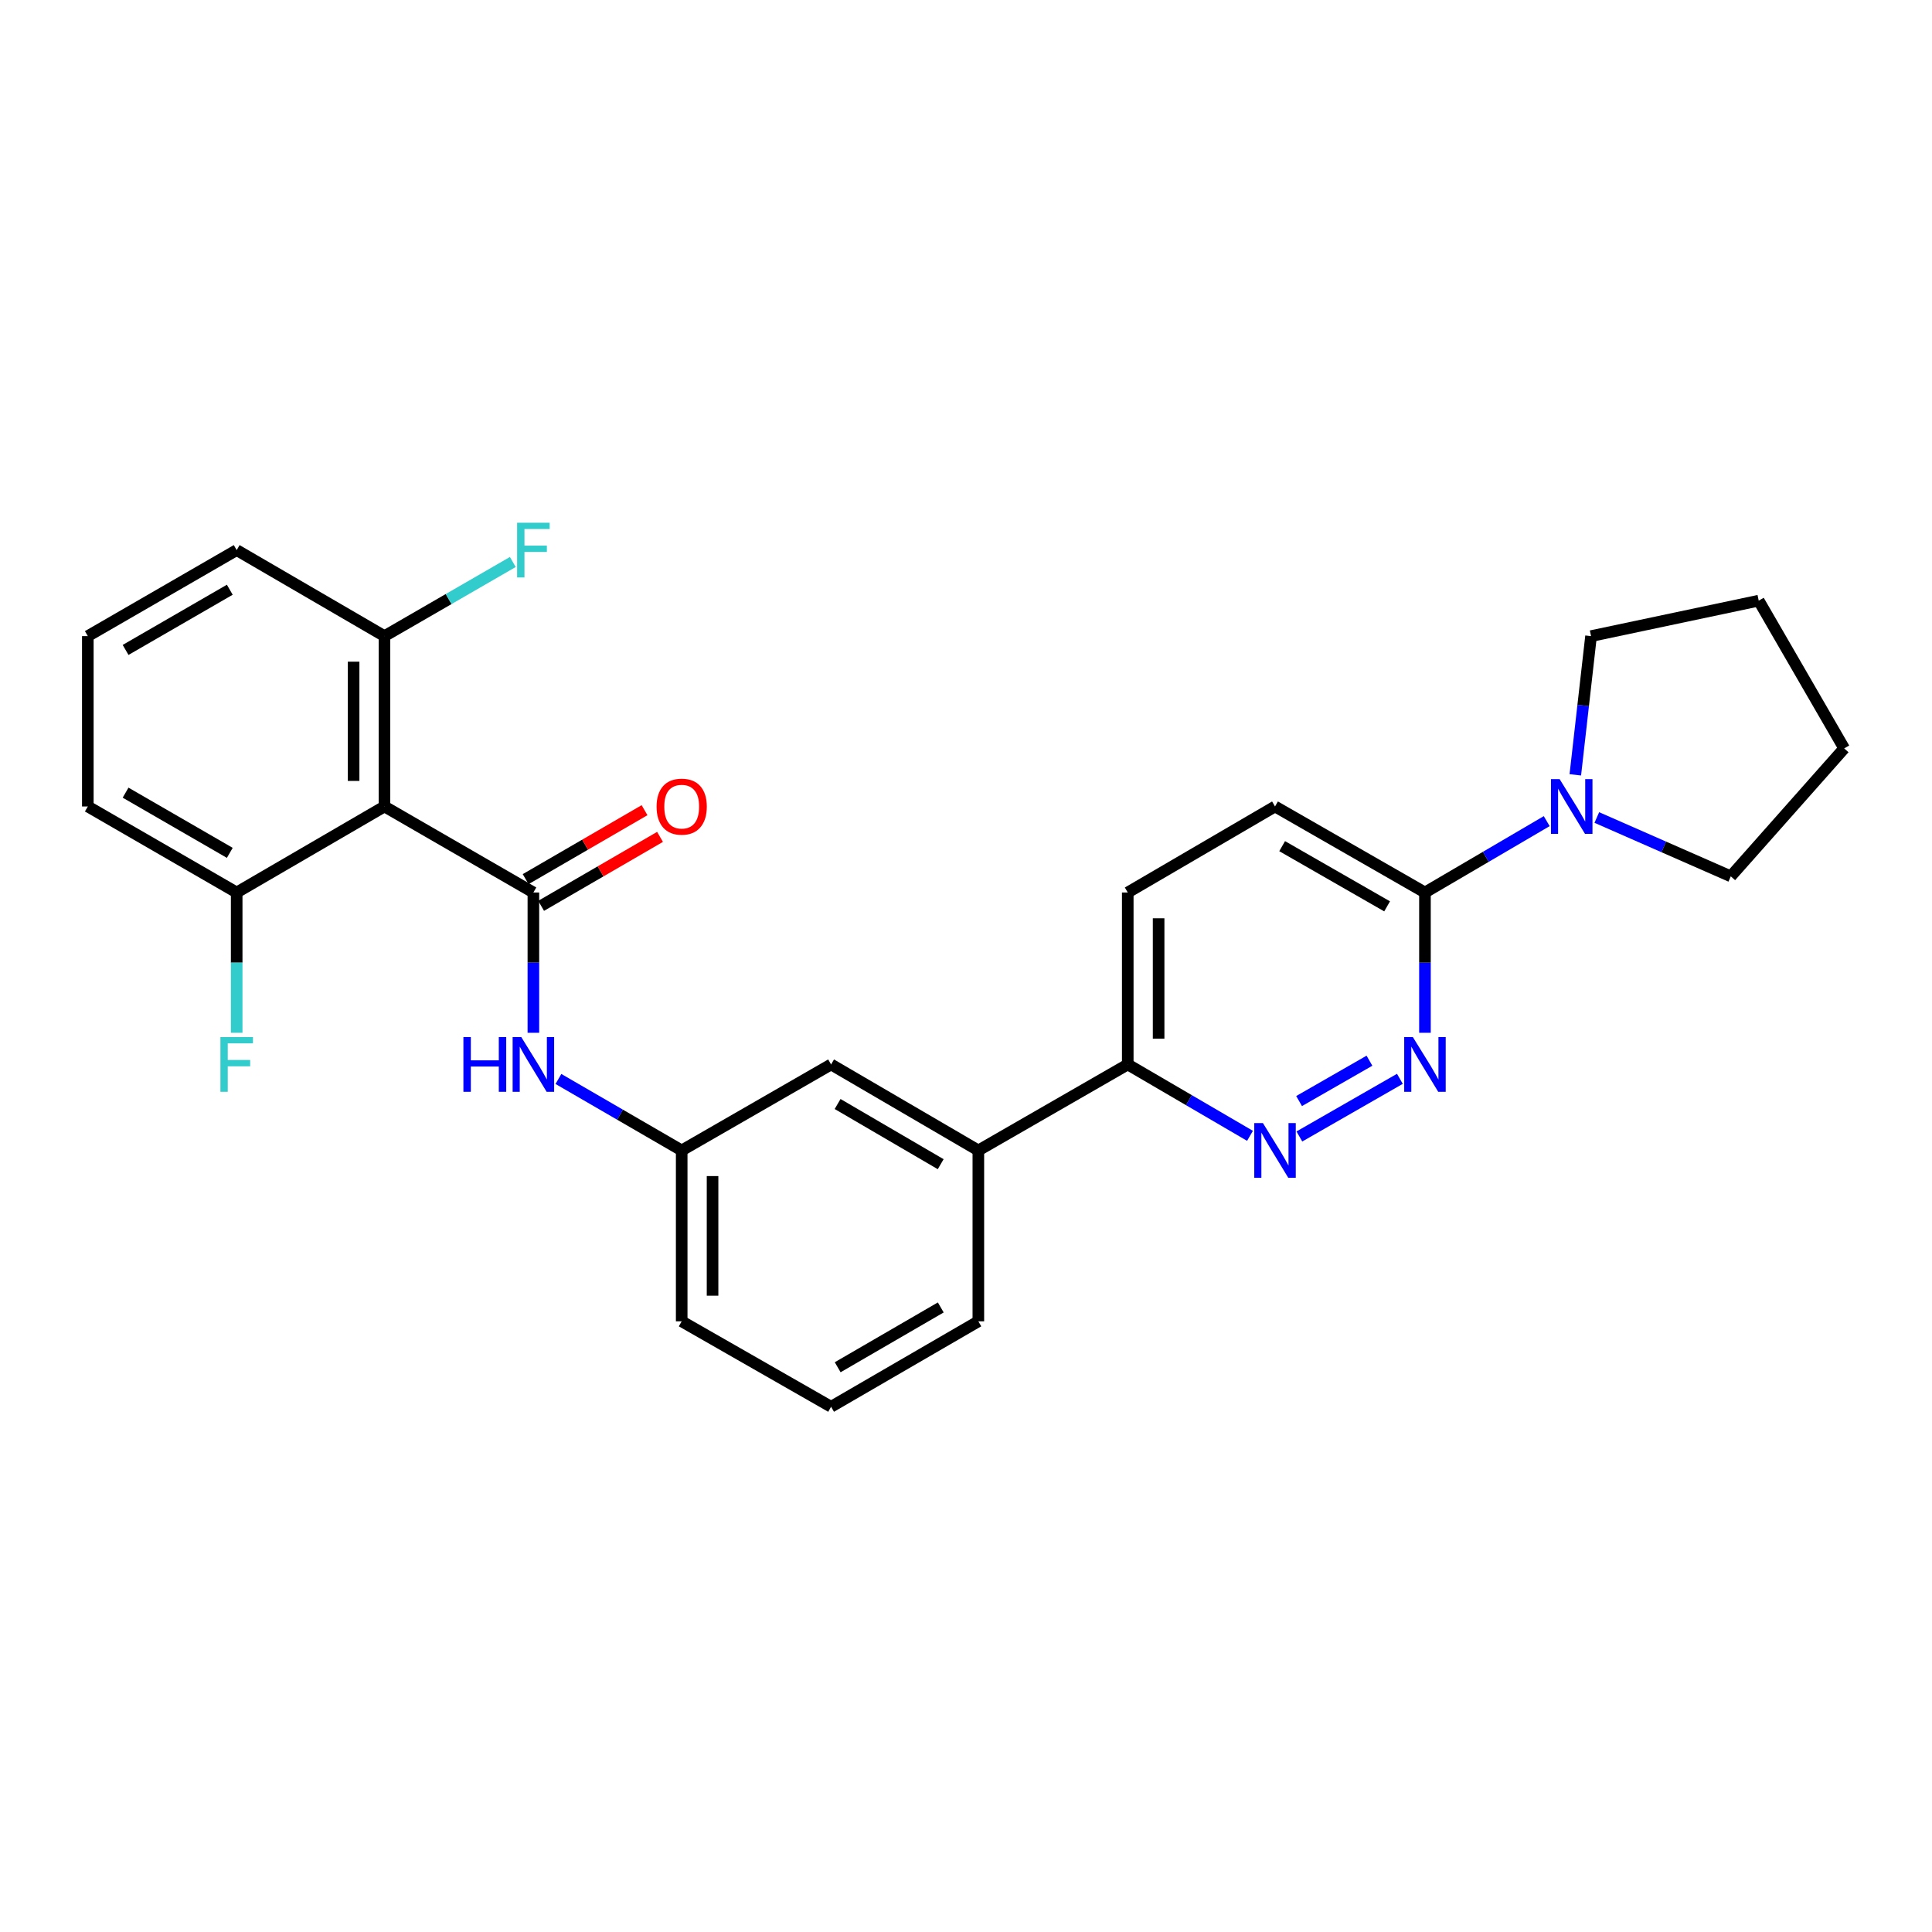 <?xml version='1.0' encoding='iso-8859-1'?>
<svg version='1.1' baseProfile='full'
              xmlns='http://www.w3.org/2000/svg'
                      xmlns:rdkit='http://www.rdkit.org/xml'
                      xmlns:xlink='http://www.w3.org/1999/xlink'
                  xml:space='preserve'
width='1000px' height='1000px' viewBox='0 0 1000 1000'>
<!-- END OF HEADER -->
<rect style='opacity:1.0;fill:#FFFFFF;stroke:none' width='1000' height='1000' x='0' y='0'> </rect>
<path class='bond-0' d='M 276.078,461.952 L 199.002,417.432' style='fill:none;fill-rule:evenodd;stroke:#000000;stroke-width:6px;stroke-linecap:butt;stroke-linejoin:miter;stroke-opacity:1' />
<path class='bond-5' d='M 276.078,461.952 L 276.078,498.262' style='fill:none;fill-rule:evenodd;stroke:#000000;stroke-width:6px;stroke-linecap:butt;stroke-linejoin:miter;stroke-opacity:1' />
<path class='bond-5' d='M 276.078,498.262 L 276.078,534.571' style='fill:none;fill-rule:evenodd;stroke:#0000FF;stroke-width:6px;stroke-linecap:butt;stroke-linejoin:miter;stroke-opacity:1' />
<path class='bond-8' d='M 280.085,468.862 L 310.859,451.015' style='fill:none;fill-rule:evenodd;stroke:#000000;stroke-width:6px;stroke-linecap:butt;stroke-linejoin:miter;stroke-opacity:1' />
<path class='bond-8' d='M 310.859,451.015 L 341.632,433.168' style='fill:none;fill-rule:evenodd;stroke:#FF0000;stroke-width:6px;stroke-linecap:butt;stroke-linejoin:miter;stroke-opacity:1' />
<path class='bond-8' d='M 272.07,455.042 L 302.844,437.195' style='fill:none;fill-rule:evenodd;stroke:#000000;stroke-width:6px;stroke-linecap:butt;stroke-linejoin:miter;stroke-opacity:1' />
<path class='bond-8' d='M 302.844,437.195 L 333.617,419.348' style='fill:none;fill-rule:evenodd;stroke:#FF0000;stroke-width:6px;stroke-linecap:butt;stroke-linejoin:miter;stroke-opacity:1' />
<path class='bond-9' d='M 199.002,417.432 L 199.002,329.253' style='fill:none;fill-rule:evenodd;stroke:#000000;stroke-width:6px;stroke-linecap:butt;stroke-linejoin:miter;stroke-opacity:1' />
<path class='bond-9' d='M 183.026,404.205 L 183.026,342.48' style='fill:none;fill-rule:evenodd;stroke:#000000;stroke-width:6px;stroke-linecap:butt;stroke-linejoin:miter;stroke-opacity:1' />
<path class='bond-10' d='M 199.002,417.432 L 122.504,461.952' style='fill:none;fill-rule:evenodd;stroke:#000000;stroke-width:6px;stroke-linecap:butt;stroke-linejoin:miter;stroke-opacity:1' />
<path class='bond-1' d='M 724.578,558.399 L 672.55,588.239' style='fill:none;fill-rule:evenodd;stroke:#0000FF;stroke-width:6px;stroke-linecap:butt;stroke-linejoin:miter;stroke-opacity:1' />
<path class='bond-1' d='M 708.826,549.016 L 672.406,569.905' style='fill:none;fill-rule:evenodd;stroke:#0000FF;stroke-width:6px;stroke-linecap:butt;stroke-linejoin:miter;stroke-opacity:1' />
<path class='bond-29' d='M 737.555,534.571 L 737.555,498.262' style='fill:none;fill-rule:evenodd;stroke:#0000FF;stroke-width:6px;stroke-linecap:butt;stroke-linejoin:miter;stroke-opacity:1' />
<path class='bond-29' d='M 737.555,498.262 L 737.555,461.952' style='fill:none;fill-rule:evenodd;stroke:#000000;stroke-width:6px;stroke-linecap:butt;stroke-linejoin:miter;stroke-opacity:1' />
<path class='bond-2' d='M 647,587.907 L 615.362,569.432' style='fill:none;fill-rule:evenodd;stroke:#0000FF;stroke-width:6px;stroke-linecap:butt;stroke-linejoin:miter;stroke-opacity:1' />
<path class='bond-2' d='M 615.362,569.432 L 583.723,550.956' style='fill:none;fill-rule:evenodd;stroke:#000000;stroke-width:6px;stroke-linecap:butt;stroke-linejoin:miter;stroke-opacity:1' />
<path class='bond-3' d='M 737.555,461.952 L 659.947,417.432' style='fill:none;fill-rule:evenodd;stroke:#000000;stroke-width:6px;stroke-linecap:butt;stroke-linejoin:miter;stroke-opacity:1' />
<path class='bond-3' d='M 717.964,469.132 L 663.639,437.968' style='fill:none;fill-rule:evenodd;stroke:#000000;stroke-width:6px;stroke-linecap:butt;stroke-linejoin:miter;stroke-opacity:1' />
<path class='bond-4' d='M 737.555,461.952 L 769.068,443.484' style='fill:none;fill-rule:evenodd;stroke:#000000;stroke-width:6px;stroke-linecap:butt;stroke-linejoin:miter;stroke-opacity:1' />
<path class='bond-4' d='M 769.068,443.484 L 800.58,425.016' style='fill:none;fill-rule:evenodd;stroke:#0000FF;stroke-width:6px;stroke-linecap:butt;stroke-linejoin:miter;stroke-opacity:1' />
<path class='bond-17' d='M 815.379,401.053 L 819.452,365.153' style='fill:none;fill-rule:evenodd;stroke:#0000FF;stroke-width:6px;stroke-linecap:butt;stroke-linejoin:miter;stroke-opacity:1' />
<path class='bond-17' d='M 819.452,365.153 L 823.524,329.253' style='fill:none;fill-rule:evenodd;stroke:#000000;stroke-width:6px;stroke-linecap:butt;stroke-linejoin:miter;stroke-opacity:1' />
<path class='bond-18' d='M 826.509,423.136 L 861.18,438.364' style='fill:none;fill-rule:evenodd;stroke:#0000FF;stroke-width:6px;stroke-linecap:butt;stroke-linejoin:miter;stroke-opacity:1' />
<path class='bond-18' d='M 861.18,438.364 L 895.851,453.591' style='fill:none;fill-rule:evenodd;stroke:#000000;stroke-width:6px;stroke-linecap:butt;stroke-linejoin:miter;stroke-opacity:1' />
<path class='bond-11' d='M 289.036,558.47 L 320.939,576.969' style='fill:none;fill-rule:evenodd;stroke:#0000FF;stroke-width:6px;stroke-linecap:butt;stroke-linejoin:miter;stroke-opacity:1' />
<path class='bond-11' d='M 320.939,576.969 L 352.843,595.467' style='fill:none;fill-rule:evenodd;stroke:#000000;stroke-width:6px;stroke-linecap:butt;stroke-linejoin:miter;stroke-opacity:1' />
<path class='bond-6' d='M 583.723,550.956 L 506.39,595.467' style='fill:none;fill-rule:evenodd;stroke:#000000;stroke-width:6px;stroke-linecap:butt;stroke-linejoin:miter;stroke-opacity:1' />
<path class='bond-14' d='M 583.723,550.956 L 583.723,461.952' style='fill:none;fill-rule:evenodd;stroke:#000000;stroke-width:6px;stroke-linecap:butt;stroke-linejoin:miter;stroke-opacity:1' />
<path class='bond-14' d='M 599.699,537.606 L 599.699,475.303' style='fill:none;fill-rule:evenodd;stroke:#000000;stroke-width:6px;stroke-linecap:butt;stroke-linejoin:miter;stroke-opacity:1' />
<path class='bond-7' d='M 506.39,595.467 L 430.167,550.956' style='fill:none;fill-rule:evenodd;stroke:#000000;stroke-width:6px;stroke-linecap:butt;stroke-linejoin:miter;stroke-opacity:1' />
<path class='bond-7' d='M 486.901,602.587 L 433.544,571.429' style='fill:none;fill-rule:evenodd;stroke:#000000;stroke-width:6px;stroke-linecap:butt;stroke-linejoin:miter;stroke-opacity:1' />
<path class='bond-28' d='M 506.39,595.467 L 506.39,683.913' style='fill:none;fill-rule:evenodd;stroke:#000000;stroke-width:6px;stroke-linecap:butt;stroke-linejoin:miter;stroke-opacity:1' />
<path class='bond-15' d='M 199.002,329.253 L 232.217,310.067' style='fill:none;fill-rule:evenodd;stroke:#000000;stroke-width:6px;stroke-linecap:butt;stroke-linejoin:miter;stroke-opacity:1' />
<path class='bond-15' d='M 232.217,310.067 L 265.433,290.882' style='fill:none;fill-rule:evenodd;stroke:#33CCCC;stroke-width:6px;stroke-linecap:butt;stroke-linejoin:miter;stroke-opacity:1' />
<path class='bond-23' d='M 199.002,329.253 L 122.504,284.733' style='fill:none;fill-rule:evenodd;stroke:#000000;stroke-width:6px;stroke-linecap:butt;stroke-linejoin:miter;stroke-opacity:1' />
<path class='bond-16' d='M 122.504,461.952 L 122.504,498.262' style='fill:none;fill-rule:evenodd;stroke:#000000;stroke-width:6px;stroke-linecap:butt;stroke-linejoin:miter;stroke-opacity:1' />
<path class='bond-16' d='M 122.504,498.262 L 122.504,534.571' style='fill:none;fill-rule:evenodd;stroke:#33CCCC;stroke-width:6px;stroke-linecap:butt;stroke-linejoin:miter;stroke-opacity:1' />
<path class='bond-22' d='M 122.504,461.952 L 45.455,417.432' style='fill:none;fill-rule:evenodd;stroke:#000000;stroke-width:6px;stroke-linecap:butt;stroke-linejoin:miter;stroke-opacity:1' />
<path class='bond-22' d='M 118.939,441.441 L 65.005,410.277' style='fill:none;fill-rule:evenodd;stroke:#000000;stroke-width:6px;stroke-linecap:butt;stroke-linejoin:miter;stroke-opacity:1' />
<path class='bond-12' d='M 352.843,595.467 L 430.167,550.956' style='fill:none;fill-rule:evenodd;stroke:#000000;stroke-width:6px;stroke-linecap:butt;stroke-linejoin:miter;stroke-opacity:1' />
<path class='bond-24' d='M 352.843,595.467 L 352.843,683.913' style='fill:none;fill-rule:evenodd;stroke:#000000;stroke-width:6px;stroke-linecap:butt;stroke-linejoin:miter;stroke-opacity:1' />
<path class='bond-24' d='M 368.819,608.734 L 368.819,670.646' style='fill:none;fill-rule:evenodd;stroke:#000000;stroke-width:6px;stroke-linecap:butt;stroke-linejoin:miter;stroke-opacity:1' />
<path class='bond-13' d='M 659.947,417.432 L 583.723,461.952' style='fill:none;fill-rule:evenodd;stroke:#000000;stroke-width:6px;stroke-linecap:butt;stroke-linejoin:miter;stroke-opacity:1' />
<path class='bond-26' d='M 823.524,329.253 L 910.31,310.898' style='fill:none;fill-rule:evenodd;stroke:#000000;stroke-width:6px;stroke-linecap:butt;stroke-linejoin:miter;stroke-opacity:1' />
<path class='bond-25' d='M 895.851,453.591 L 954.545,387.37' style='fill:none;fill-rule:evenodd;stroke:#000000;stroke-width:6px;stroke-linecap:butt;stroke-linejoin:miter;stroke-opacity:1' />
<path class='bond-19' d='M 506.39,683.913 L 430.167,728.14' style='fill:none;fill-rule:evenodd;stroke:#000000;stroke-width:6px;stroke-linecap:butt;stroke-linejoin:miter;stroke-opacity:1' />
<path class='bond-19' d='M 486.939,676.728 L 433.583,707.687' style='fill:none;fill-rule:evenodd;stroke:#000000;stroke-width:6px;stroke-linecap:butt;stroke-linejoin:miter;stroke-opacity:1' />
<path class='bond-20' d='M 430.167,728.14 L 352.843,683.913' style='fill:none;fill-rule:evenodd;stroke:#000000;stroke-width:6px;stroke-linecap:butt;stroke-linejoin:miter;stroke-opacity:1' />
<path class='bond-21' d='M 45.455,329.253 L 45.455,417.432' style='fill:none;fill-rule:evenodd;stroke:#000000;stroke-width:6px;stroke-linecap:butt;stroke-linejoin:miter;stroke-opacity:1' />
<path class='bond-27' d='M 45.455,329.253 L 122.504,284.733' style='fill:none;fill-rule:evenodd;stroke:#000000;stroke-width:6px;stroke-linecap:butt;stroke-linejoin:miter;stroke-opacity:1' />
<path class='bond-27' d='M 65.005,336.408 L 118.939,305.244' style='fill:none;fill-rule:evenodd;stroke:#000000;stroke-width:6px;stroke-linecap:butt;stroke-linejoin:miter;stroke-opacity:1' />
<path class='bond-30' d='M 954.545,387.37 L 910.31,310.898' style='fill:none;fill-rule:evenodd;stroke:#000000;stroke-width:6px;stroke-linecap:butt;stroke-linejoin:miter;stroke-opacity:1' />
<path  class='atom-2' d='M 731.295 536.796
L 740.575 551.796
Q 741.495 553.276, 742.975 555.956
Q 744.455 558.636, 744.535 558.796
L 744.535 536.796
L 748.295 536.796
L 748.295 565.116
L 744.415 565.116
L 734.455 548.716
Q 733.295 546.796, 732.055 544.596
Q 730.855 542.396, 730.495 541.716
L 730.495 565.116
L 726.815 565.116
L 726.815 536.796
L 731.295 536.796
' fill='#0000FF'/>
<path  class='atom-3' d='M 653.687 581.307
L 662.967 596.307
Q 663.887 597.787, 665.367 600.467
Q 666.847 603.147, 666.927 603.307
L 666.927 581.307
L 670.687 581.307
L 670.687 609.627
L 666.807 609.627
L 656.847 593.227
Q 655.687 591.307, 654.447 589.107
Q 653.247 586.907, 652.887 586.227
L 652.887 609.627
L 649.207 609.627
L 649.207 581.307
L 653.687 581.307
' fill='#0000FF'/>
<path  class='atom-5' d='M 807.261 403.272
L 816.541 418.272
Q 817.461 419.752, 818.941 422.432
Q 820.421 425.112, 820.501 425.272
L 820.501 403.272
L 824.261 403.272
L 824.261 431.592
L 820.381 431.592
L 810.421 415.192
Q 809.261 413.272, 808.021 411.072
Q 806.821 408.872, 806.461 408.192
L 806.461 431.592
L 802.781 431.592
L 802.781 403.272
L 807.261 403.272
' fill='#0000FF'/>
<path  class='atom-6' d='M 239.858 536.796
L 243.698 536.796
L 243.698 548.836
L 258.178 548.836
L 258.178 536.796
L 262.018 536.796
L 262.018 565.116
L 258.178 565.116
L 258.178 552.036
L 243.698 552.036
L 243.698 565.116
L 239.858 565.116
L 239.858 536.796
' fill='#0000FF'/>
<path  class='atom-6' d='M 269.818 536.796
L 279.098 551.796
Q 280.018 553.276, 281.498 555.956
Q 282.978 558.636, 283.058 558.796
L 283.058 536.796
L 286.818 536.796
L 286.818 565.116
L 282.938 565.116
L 272.978 548.716
Q 271.818 546.796, 270.578 544.596
Q 269.378 542.396, 269.018 541.716
L 269.018 565.116
L 265.338 565.116
L 265.338 536.796
L 269.818 536.796
' fill='#0000FF'/>
<path  class='atom-9' d='M 339.843 417.512
Q 339.843 410.712, 343.203 406.912
Q 346.563 403.112, 352.843 403.112
Q 359.123 403.112, 362.483 406.912
Q 365.843 410.712, 365.843 417.512
Q 365.843 424.392, 362.443 428.312
Q 359.043 432.192, 352.843 432.192
Q 346.603 432.192, 343.203 428.312
Q 339.843 424.432, 339.843 417.512
M 352.843 428.992
Q 357.163 428.992, 359.483 426.112
Q 361.843 423.192, 361.843 417.512
Q 361.843 411.952, 359.483 409.152
Q 357.163 406.312, 352.843 406.312
Q 348.523 406.312, 346.163 409.112
Q 343.843 411.912, 343.843 417.512
Q 343.843 423.232, 346.163 426.112
Q 348.523 428.992, 352.843 428.992
' fill='#FF0000'/>
<path  class='atom-16' d='M 267.658 270.573
L 284.498 270.573
L 284.498 273.813
L 271.458 273.813
L 271.458 282.413
L 283.058 282.413
L 283.058 285.693
L 271.458 285.693
L 271.458 298.893
L 267.658 298.893
L 267.658 270.573
' fill='#33CCCC'/>
<path  class='atom-17' d='M 114.084 536.796
L 130.924 536.796
L 130.924 540.036
L 117.884 540.036
L 117.884 548.636
L 129.484 548.636
L 129.484 551.916
L 117.884 551.916
L 117.884 565.116
L 114.084 565.116
L 114.084 536.796
' fill='#33CCCC'/>
</svg>
